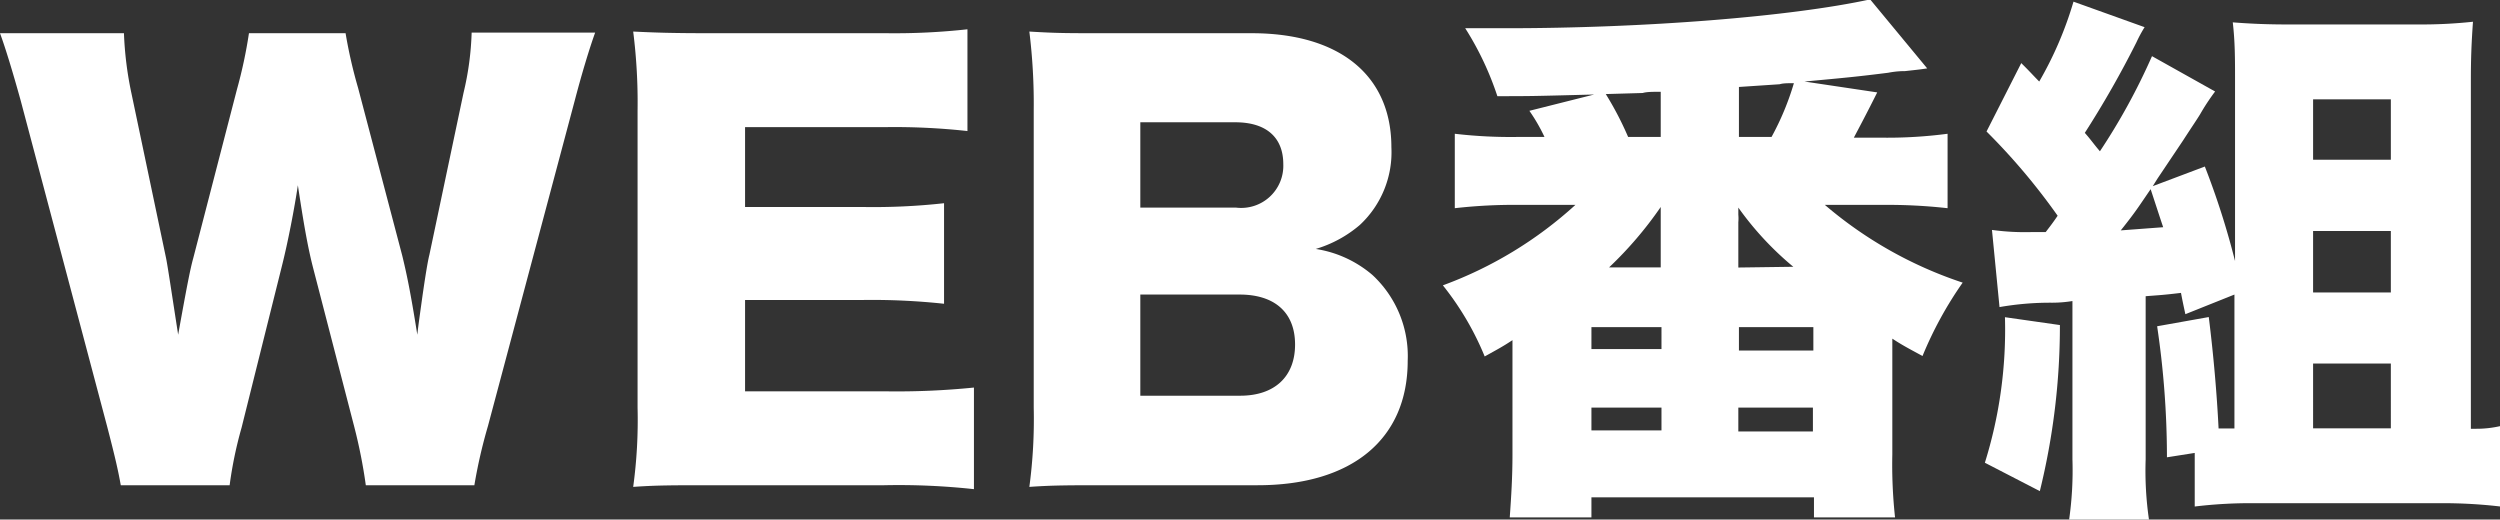 <svg xmlns="http://www.w3.org/2000/svg" viewBox="0 0 165.59 34.41"><rect x="0" y="0" width="165.59" height="34.41" fill="#333333" stroke="none"/><defs><style>.cls-1{fill:#fff;}</style></defs><g id="レイヤー_2" data-name="レイヤー 2"><g id="レイヤー_1-2" data-name="レイヤー 1"><path class="cls-1" d="M24.23,32.14a34.15,34.15,0,0,0-.76-3.85L20.73,17.71c-.36-1.4-.64-3.06-1-5.44-.22,1.48-.65,3.75-1.08,5.44L16,28.33a26.67,26.67,0,0,0-.79,3.81H8c-.18-1-.36-1.8-.9-3.88L1.37,6.66C.86,4.82.36,3.17,0,2.2H8.21a23.16,23.16,0,0,0,.5,4L11,17.1c.11.54.36,2.23.8,5.07.54-3,.79-4.32,1-5.07L15.69,5.94a31.17,31.17,0,0,0,.8-3.74h6.4a31.58,31.58,0,0,0,.83,3.63l2.92,11.09c.28,1.15.54,2.34,1,5.25.08-.68.08-.68.29-2.19.11-.79.36-2.52.51-3.1L30.7,6.16a19.43,19.43,0,0,0,.54-4h8.18c-.36,1-.87,2.66-1.34,4.46L32.32,28.22a33.78,33.78,0,0,0-.9,3.92Z"/><path class="cls-1" d="M64.51,32.4a46,46,0,0,0-5.94-.26H47.23c-2.73,0-3.74,0-5.29.11A32.61,32.61,0,0,0,42.23,27V7.34a37.41,37.41,0,0,0-.29-5.25c1.48.07,2.48.11,5.29.11H58.71a44.16,44.16,0,0,0,5.37-.26V8.68a44.16,44.16,0,0,0-5.37-.26H49.35v5.29h7.78a42.46,42.46,0,0,0,5.4-.25v6.66a44.54,44.54,0,0,0-5.4-.25H49.35v6.05h9.29a51,51,0,0,0,5.87-.25Z"/><path class="cls-1" d="M73.51,32.14c-2.74,0-3.78,0-5.33.11A33.72,33.72,0,0,0,68.47,27V7.27a39.08,39.08,0,0,0-.29-5.18c1.84.11,2.34.11,5.29.11h9.44c5.83,0,9.25,2.8,9.25,7.55a6.58,6.58,0,0,1-2.09,5.15,8,8,0,0,1-2.92,1.59,7.53,7.53,0,0,1,3.75,1.72,7.32,7.32,0,0,1,2.34,5.69c0,5.18-3.68,8.24-9.94,8.24Zm8.35-18.39A2.79,2.79,0,0,0,85,10.87c0-1.76-1.12-2.77-3.17-2.77H75.53v5.65ZM75.53,26.21h6.62c2.27,0,3.63-1.26,3.63-3.39s-1.36-3.31-3.67-3.31H75.53Z"/><path class="cls-1" d="M124.34,6.12c-.72,1.44-1.26,2.45-1.55,3h1.95A30.7,30.7,0,0,0,129,8.86v4.93a36,36,0,0,0-4.24-.22h-3.89A27.17,27.17,0,0,0,130,18.72a24.94,24.94,0,0,0-2.66,4.86c-1-.54-1.41-.76-2-1.15v7.66a32.41,32.41,0,0,0,.18,4.18h-5.37V32.94H105.41v1.33H100c.1-1.41.18-2.67.18-4.18V22.53c-.65.43-.94.58-1.84,1.08a19.15,19.15,0,0,0-2.77-4.71,26.67,26.67,0,0,0,8.78-5.33h-3.74a34.82,34.82,0,0,0-4.25.22V8.86a32,32,0,0,0,4.25.21h1.69a11.62,11.62,0,0,0-1-1.73l4.29-1.08c-4.18.11-4.18.11-6.41.11a20.12,20.12,0,0,0-2.13-4.5c1.19,0,2.13,0,2.7,0,9.18,0,18.83-.76,24.12-1.91l3.78,4.57c-.47.07-.47.07-1.47.18-.15,0-.55,0-1.12.11-2,.25-2.7.32-5.54.58Zm-18.93,17h4.64V21.67h-4.64Zm0,5.39h4.64V27h-4.64ZM110,6.08c-.51,0-.94,0-1.19.08l-2.45.07a21.49,21.49,0,0,1,1.48,2.84H110Zm0,8.79c0-.51,0-.76,0-1.16a25.1,25.1,0,0,1-3.42,4H110Zm8.78,2.8a20.6,20.6,0,0,1-3.64-3.92v.47a2.85,2.85,0,0,1,0,.5v3Zm-3.64,10.91h4.94V27h-4.94Zm2.2-19.51a18,18,0,0,0,1.48-3.56c-.4,0-.72,0-.94.07l-2.7.18V9.07Zm-2.16,14.15h4.93V21.67h-4.93Z"/><path class="cls-1" d="M136.44,21.53a45.82,45.82,0,0,1-1.33,11l-3.64-1.88a29.57,29.57,0,0,0,1.33-9.64Zm8.31-.72c-.14-.65-.18-.83-.29-1.41-1.25.15-1.47.15-2.34.22v10.8a22.41,22.41,0,0,0,.22,4h-5.29a23.1,23.1,0,0,0,.22-4V19.94a8.43,8.43,0,0,1-1.34.11,19.49,19.49,0,0,0-3.49.29l-.5-5.11a16.2,16.2,0,0,0,2.7.14h.86c.36-.47.47-.61.79-1.08a42.24,42.24,0,0,0-4.71-5.58l2.3-4.53c.58.57.83.86,1.19,1.22A24.08,24.08,0,0,0,137.34.11l4.71,1.69a9,9,0,0,0-.54,1,65.13,65.13,0,0,1-3.42,6c.44.5.54.68,1,1.22a41.81,41.81,0,0,0,3.45-6.3l4.18,2.34a14.21,14.21,0,0,0-1,1.52c-.22.36-.61.93-1.12,1.72l-1.69,2.52-.32.51,3.45-1.3a52.34,52.34,0,0,1,2,6.26V5.18c0-1.26,0-2.41-.15-3.7,1.26.1,2.38.14,3.64.14h8.64a31.87,31.87,0,0,0,3.63-.18c-.1,1.4-.14,2.45-.14,3.89V28.4H164a7,7,0,0,0,1.62-.18v5.33a32.51,32.51,0,0,0-4-.22H149.32a30.62,30.62,0,0,0-3.95.22V30l-1.84.29a59.15,59.15,0,0,0-.65-8.68L146.3,21c.32,2.56.54,5.15.65,7.38H148V19.51Zm-4.28-5.55,2.81-.21c-.15-.44-.43-1.3-.83-2.52C141.66,13.68,141.48,14,140.47,15.26Zm12.74-4.68h5.15v-4h-5.15Zm0,8.79h5.15V15.3h-5.15Zm0,9h5.15V24.08h-5.15Z"/></g></g></svg>